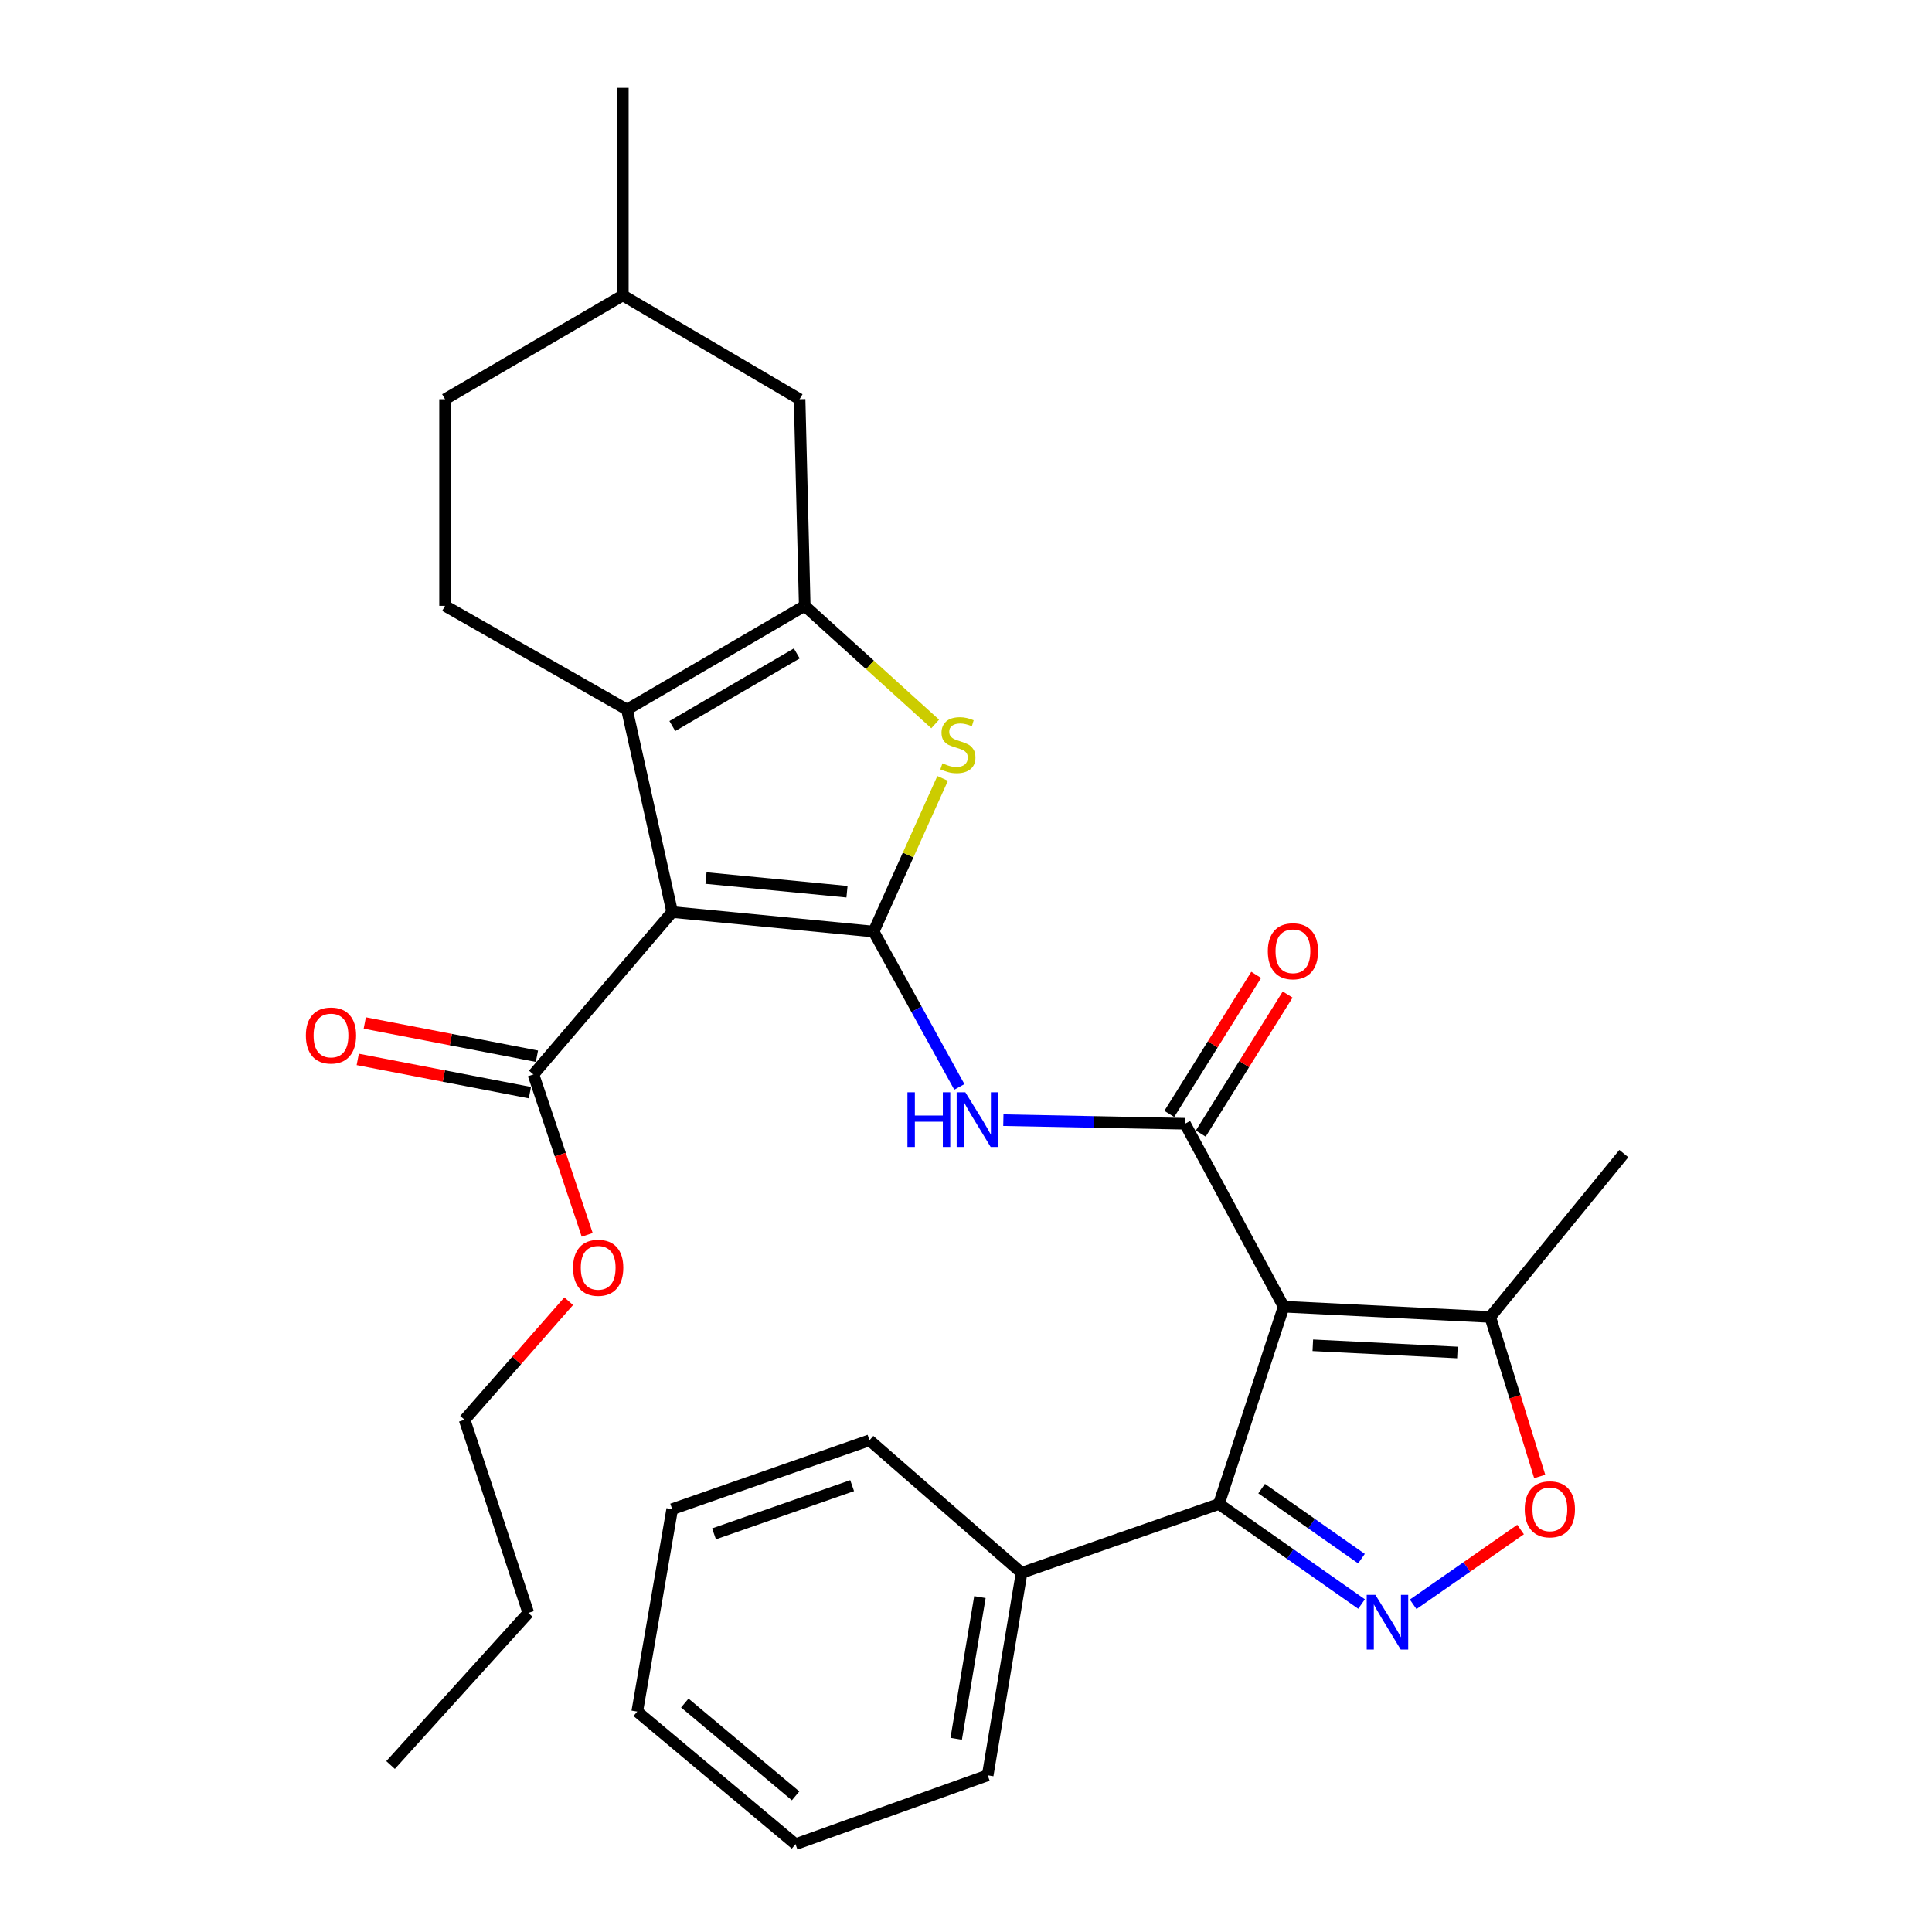<?xml version='1.0' encoding='iso-8859-1'?>
<svg version='1.1' baseProfile='full'
              xmlns='http://www.w3.org/2000/svg'
                      xmlns:rdkit='http://www.rdkit.org/xml'
                      xmlns:xlink='http://www.w3.org/1999/xlink'
                  xml:space='preserve'
width='1000px' height='1000px' viewBox='0 0 1000 1000'>
<!-- END OF HEADER -->
<rect style='opacity:1.0;fill:#FFFFFF;stroke:none' width='1000' height='1000' x='0' y='0'> </rect>
<path class='bond-0' d='M 452.188,482.192 L 347.925,472.078' style='fill:none;fill-rule:evenodd;stroke:#000000;stroke-width:6px;stroke-linecap:butt;stroke-linejoin:miter;stroke-opacity:1' />
<path class='bond-0' d='M 438.403,461.56 L 365.419,454.479' style='fill:none;fill-rule:evenodd;stroke:#000000;stroke-width:6px;stroke-linecap:butt;stroke-linejoin:miter;stroke-opacity:1' />
<path class='bond-5' d='M 452.188,482.192 L 470.047,442.547' style='fill:none;fill-rule:evenodd;stroke:#000000;stroke-width:6px;stroke-linecap:butt;stroke-linejoin:miter;stroke-opacity:1' />
<path class='bond-5' d='M 470.047,442.547 L 487.906,402.901' style='fill:none;fill-rule:evenodd;stroke:#CCCC00;stroke-width:6px;stroke-linecap:butt;stroke-linejoin:miter;stroke-opacity:1' />
<path class='bond-8' d='M 452.188,482.192 L 474.374,522.387' style='fill:none;fill-rule:evenodd;stroke:#000000;stroke-width:6px;stroke-linecap:butt;stroke-linejoin:miter;stroke-opacity:1' />
<path class='bond-8' d='M 474.374,522.387 L 496.559,562.581' style='fill:none;fill-rule:evenodd;stroke:#0000FF;stroke-width:6px;stroke-linecap:butt;stroke-linejoin:miter;stroke-opacity:1' />
<path class='bond-3' d='M 347.925,472.078 L 324.516,367.27' style='fill:none;fill-rule:evenodd;stroke:#000000;stroke-width:6px;stroke-linecap:butt;stroke-linejoin:miter;stroke-opacity:1' />
<path class='bond-11' d='M 347.925,472.078 L 276.097,556.122' style='fill:none;fill-rule:evenodd;stroke:#000000;stroke-width:6px;stroke-linecap:butt;stroke-linejoin:miter;stroke-opacity:1' />
<path class='bond-1' d='M 664.427,676.336 L 613.362,581.644' style='fill:none;fill-rule:evenodd;stroke:#000000;stroke-width:6px;stroke-linecap:butt;stroke-linejoin:miter;stroke-opacity:1' />
<path class='bond-7' d='M 664.427,676.336 L 630.914,778.455' style='fill:none;fill-rule:evenodd;stroke:#000000;stroke-width:6px;stroke-linecap:butt;stroke-linejoin:miter;stroke-opacity:1' />
<path class='bond-10' d='M 664.427,676.336 L 771.347,681.66' style='fill:none;fill-rule:evenodd;stroke:#000000;stroke-width:6px;stroke-linecap:butt;stroke-linejoin:miter;stroke-opacity:1' />
<path class='bond-10' d='M 679.51,696.316 L 754.354,700.043' style='fill:none;fill-rule:evenodd;stroke:#000000;stroke-width:6px;stroke-linecap:butt;stroke-linejoin:miter;stroke-opacity:1' />
<path class='bond-2' d='M 613.362,581.644 L 566.349,580.715' style='fill:none;fill-rule:evenodd;stroke:#000000;stroke-width:6px;stroke-linecap:butt;stroke-linejoin:miter;stroke-opacity:1' />
<path class='bond-2' d='M 566.349,580.715 L 519.336,579.786' style='fill:none;fill-rule:evenodd;stroke:#0000FF;stroke-width:6px;stroke-linecap:butt;stroke-linejoin:miter;stroke-opacity:1' />
<path class='bond-14' d='M 621.505,586.733 L 643.996,550.752' style='fill:none;fill-rule:evenodd;stroke:#000000;stroke-width:6px;stroke-linecap:butt;stroke-linejoin:miter;stroke-opacity:1' />
<path class='bond-14' d='M 643.996,550.752 L 666.488,514.77' style='fill:none;fill-rule:evenodd;stroke:#FF0000;stroke-width:6px;stroke-linecap:butt;stroke-linejoin:miter;stroke-opacity:1' />
<path class='bond-14' d='M 605.22,576.554 L 627.711,540.572' style='fill:none;fill-rule:evenodd;stroke:#000000;stroke-width:6px;stroke-linecap:butt;stroke-linejoin:miter;stroke-opacity:1' />
<path class='bond-14' d='M 627.711,540.572 L 650.202,504.591' style='fill:none;fill-rule:evenodd;stroke:#FF0000;stroke-width:6px;stroke-linecap:butt;stroke-linejoin:miter;stroke-opacity:1' />
<path class='bond-12' d='M 324.516,367.27 L 230.367,313.57' style='fill:none;fill-rule:evenodd;stroke:#000000;stroke-width:6px;stroke-linecap:butt;stroke-linejoin:miter;stroke-opacity:1' />
<path class='bond-30' d='M 324.516,367.27 L 416.53,313.57' style='fill:none;fill-rule:evenodd;stroke:#000000;stroke-width:6px;stroke-linecap:butt;stroke-linejoin:miter;stroke-opacity:1' />
<path class='bond-30' d='M 347.998,375.803 L 412.408,338.213' style='fill:none;fill-rule:evenodd;stroke:#000000;stroke-width:6px;stroke-linecap:butt;stroke-linejoin:miter;stroke-opacity:1' />
<path class='bond-4' d='M 416.53,313.57 L 450.291,344.146' style='fill:none;fill-rule:evenodd;stroke:#000000;stroke-width:6px;stroke-linecap:butt;stroke-linejoin:miter;stroke-opacity:1' />
<path class='bond-4' d='M 450.291,344.146 L 484.051,374.721' style='fill:none;fill-rule:evenodd;stroke:#CCCC00;stroke-width:6px;stroke-linecap:butt;stroke-linejoin:miter;stroke-opacity:1' />
<path class='bond-13' d='M 416.53,313.57 L 413.873,206.629' style='fill:none;fill-rule:evenodd;stroke:#000000;stroke-width:6px;stroke-linecap:butt;stroke-linejoin:miter;stroke-opacity:1' />
<path class='bond-6' d='M 704.744,830.243 L 667.829,804.349' style='fill:none;fill-rule:evenodd;stroke:#0000FF;stroke-width:6px;stroke-linecap:butt;stroke-linejoin:miter;stroke-opacity:1' />
<path class='bond-6' d='M 667.829,804.349 L 630.914,778.455' style='fill:none;fill-rule:evenodd;stroke:#000000;stroke-width:6px;stroke-linecap:butt;stroke-linejoin:miter;stroke-opacity:1' />
<path class='bond-6' d='M 704.699,806.752 L 678.858,788.626' style='fill:none;fill-rule:evenodd;stroke:#0000FF;stroke-width:6px;stroke-linecap:butt;stroke-linejoin:miter;stroke-opacity:1' />
<path class='bond-6' d='M 678.858,788.626 L 653.017,770.5' style='fill:none;fill-rule:evenodd;stroke:#000000;stroke-width:6px;stroke-linecap:butt;stroke-linejoin:miter;stroke-opacity:1' />
<path class='bond-32' d='M 731.449,830.386 L 759.248,811.034' style='fill:none;fill-rule:evenodd;stroke:#0000FF;stroke-width:6px;stroke-linecap:butt;stroke-linejoin:miter;stroke-opacity:1' />
<path class='bond-32' d='M 759.248,811.034 L 787.048,791.683' style='fill:none;fill-rule:evenodd;stroke:#FF0000;stroke-width:6px;stroke-linecap:butt;stroke-linejoin:miter;stroke-opacity:1' />
<path class='bond-15' d='M 630.914,778.455 L 528.774,814.102' style='fill:none;fill-rule:evenodd;stroke:#000000;stroke-width:6px;stroke-linecap:butt;stroke-linejoin:miter;stroke-opacity:1' />
<path class='bond-9' d='M 796.954,764.209 L 784.15,722.935' style='fill:none;fill-rule:evenodd;stroke:#FF0000;stroke-width:6px;stroke-linecap:butt;stroke-linejoin:miter;stroke-opacity:1' />
<path class='bond-9' d='M 784.15,722.935 L 771.347,681.66' style='fill:none;fill-rule:evenodd;stroke:#000000;stroke-width:6px;stroke-linecap:butt;stroke-linejoin:miter;stroke-opacity:1' />
<path class='bond-20' d='M 771.347,681.66 L 840.496,597.093' style='fill:none;fill-rule:evenodd;stroke:#000000;stroke-width:6px;stroke-linecap:butt;stroke-linejoin:miter;stroke-opacity:1' />
<path class='bond-16' d='M 277.917,546.693 L 233.364,538.091' style='fill:none;fill-rule:evenodd;stroke:#000000;stroke-width:6px;stroke-linecap:butt;stroke-linejoin:miter;stroke-opacity:1' />
<path class='bond-16' d='M 233.364,538.091 L 188.81,529.489' style='fill:none;fill-rule:evenodd;stroke:#FF0000;stroke-width:6px;stroke-linecap:butt;stroke-linejoin:miter;stroke-opacity:1' />
<path class='bond-16' d='M 274.277,565.55 L 229.723,556.948' style='fill:none;fill-rule:evenodd;stroke:#000000;stroke-width:6px;stroke-linecap:butt;stroke-linejoin:miter;stroke-opacity:1' />
<path class='bond-16' d='M 229.723,556.948 L 185.169,548.346' style='fill:none;fill-rule:evenodd;stroke:#FF0000;stroke-width:6px;stroke-linecap:butt;stroke-linejoin:miter;stroke-opacity:1' />
<path class='bond-17' d='M 276.097,556.122 L 290.017,597.641' style='fill:none;fill-rule:evenodd;stroke:#000000;stroke-width:6px;stroke-linecap:butt;stroke-linejoin:miter;stroke-opacity:1' />
<path class='bond-17' d='M 290.017,597.641 L 303.936,639.161' style='fill:none;fill-rule:evenodd;stroke:#FF0000;stroke-width:6px;stroke-linecap:butt;stroke-linejoin:miter;stroke-opacity:1' />
<path class='bond-18' d='M 230.367,313.57 L 230.367,206.629' style='fill:none;fill-rule:evenodd;stroke:#000000;stroke-width:6px;stroke-linecap:butt;stroke-linejoin:miter;stroke-opacity:1' />
<path class='bond-19' d='M 413.873,206.629 L 322.382,152.897' style='fill:none;fill-rule:evenodd;stroke:#000000;stroke-width:6px;stroke-linecap:butt;stroke-linejoin:miter;stroke-opacity:1' />
<path class='bond-21' d='M 528.774,814.102 L 511.233,918.888' style='fill:none;fill-rule:evenodd;stroke:#000000;stroke-width:6px;stroke-linecap:butt;stroke-linejoin:miter;stroke-opacity:1' />
<path class='bond-21' d='M 507.201,826.649 L 494.923,899.999' style='fill:none;fill-rule:evenodd;stroke:#000000;stroke-width:6px;stroke-linecap:butt;stroke-linejoin:miter;stroke-opacity:1' />
<path class='bond-22' d='M 528.774,814.102 L 450.054,745.486' style='fill:none;fill-rule:evenodd;stroke:#000000;stroke-width:6px;stroke-linecap:butt;stroke-linejoin:miter;stroke-opacity:1' />
<path class='bond-23' d='M 294.358,673.497 L 267.415,704.178' style='fill:none;fill-rule:evenodd;stroke:#FF0000;stroke-width:6px;stroke-linecap:butt;stroke-linejoin:miter;stroke-opacity:1' />
<path class='bond-23' d='M 267.415,704.178 L 240.471,734.859' style='fill:none;fill-rule:evenodd;stroke:#000000;stroke-width:6px;stroke-linecap:butt;stroke-linejoin:miter;stroke-opacity:1' />
<path class='bond-31' d='M 230.367,206.629 L 322.382,152.897' style='fill:none;fill-rule:evenodd;stroke:#000000;stroke-width:6px;stroke-linecap:butt;stroke-linejoin:miter;stroke-opacity:1' />
<path class='bond-24' d='M 322.382,152.897 L 322.382,45.455' style='fill:none;fill-rule:evenodd;stroke:#000000;stroke-width:6px;stroke-linecap:butt;stroke-linejoin:miter;stroke-opacity:1' />
<path class='bond-28' d='M 511.233,918.888 L 411.761,954.545' style='fill:none;fill-rule:evenodd;stroke:#000000;stroke-width:6px;stroke-linecap:butt;stroke-linejoin:miter;stroke-opacity:1' />
<path class='bond-27' d='M 450.054,745.486 L 347.925,781.133' style='fill:none;fill-rule:evenodd;stroke:#000000;stroke-width:6px;stroke-linecap:butt;stroke-linejoin:miter;stroke-opacity:1' />
<path class='bond-27' d='M 441.063,768.965 L 369.573,793.918' style='fill:none;fill-rule:evenodd;stroke:#000000;stroke-width:6px;stroke-linecap:butt;stroke-linejoin:miter;stroke-opacity:1' />
<path class='bond-25' d='M 240.471,734.859 L 273.451,834.843' style='fill:none;fill-rule:evenodd;stroke:#000000;stroke-width:6px;stroke-linecap:butt;stroke-linejoin:miter;stroke-opacity:1' />
<path class='bond-26' d='M 273.451,834.843 L 202.157,913.574' style='fill:none;fill-rule:evenodd;stroke:#000000;stroke-width:6px;stroke-linecap:butt;stroke-linejoin:miter;stroke-opacity:1' />
<path class='bond-29' d='M 347.925,781.133 L 329.829,885.919' style='fill:none;fill-rule:evenodd;stroke:#000000;stroke-width:6px;stroke-linecap:butt;stroke-linejoin:miter;stroke-opacity:1' />
<path class='bond-33' d='M 411.761,954.545 L 329.829,885.919' style='fill:none;fill-rule:evenodd;stroke:#000000;stroke-width:6px;stroke-linecap:butt;stroke-linejoin:miter;stroke-opacity:1' />
<path class='bond-33' d='M 411.803,929.529 L 354.451,881.49' style='fill:none;fill-rule:evenodd;stroke:#000000;stroke-width:6px;stroke-linecap:butt;stroke-linejoin:miter;stroke-opacity:1' />
<path  class='atom-6' d='M 487.805 395.086
Q 488.125 395.206, 489.445 395.766
Q 490.765 396.326, 492.205 396.686
Q 493.685 397.006, 495.125 397.006
Q 497.805 397.006, 499.365 395.726
Q 500.925 394.406, 500.925 392.126
Q 500.925 390.566, 500.125 389.606
Q 499.365 388.646, 498.165 388.126
Q 496.965 387.606, 494.965 387.006
Q 492.445 386.246, 490.925 385.526
Q 489.445 384.806, 488.365 383.286
Q 487.325 381.766, 487.325 379.206
Q 487.325 375.646, 489.725 373.446
Q 492.165 371.246, 496.965 371.246
Q 500.245 371.246, 503.965 372.806
L 503.045 375.886
Q 499.645 374.486, 497.085 374.486
Q 494.325 374.486, 492.805 375.646
Q 491.285 376.766, 491.325 378.726
Q 491.325 380.246, 492.085 381.166
Q 492.885 382.086, 494.005 382.606
Q 495.165 383.126, 497.085 383.726
Q 499.645 384.526, 501.165 385.326
Q 502.685 386.126, 503.765 387.766
Q 504.885 389.366, 504.885 392.126
Q 504.885 396.046, 502.245 398.166
Q 499.645 400.246, 495.285 400.246
Q 492.765 400.246, 490.845 399.686
Q 488.965 399.166, 486.725 398.246
L 487.805 395.086
' fill='#CCCC00'/>
<path  class='atom-7' d='M 711.888 825.485
L 721.168 840.485
Q 722.088 841.965, 723.568 844.645
Q 725.048 847.325, 725.128 847.485
L 725.128 825.485
L 728.888 825.485
L 728.888 853.805
L 725.008 853.805
L 715.048 837.405
Q 713.888 835.485, 712.648 833.285
Q 711.448 831.085, 711.088 830.405
L 711.088 853.805
L 707.408 853.805
L 707.408 825.485
L 711.888 825.485
' fill='#0000FF'/>
<path  class='atom-9' d='M 469.689 565.36
L 473.529 565.36
L 473.529 577.4
L 488.009 577.4
L 488.009 565.36
L 491.849 565.36
L 491.849 593.68
L 488.009 593.68
L 488.009 580.6
L 473.529 580.6
L 473.529 593.68
L 469.689 593.68
L 469.689 565.36
' fill='#0000FF'/>
<path  class='atom-9' d='M 499.649 565.36
L 508.929 580.36
Q 509.849 581.84, 511.329 584.52
Q 512.809 587.2, 512.889 587.36
L 512.889 565.36
L 516.649 565.36
L 516.649 593.68
L 512.769 593.68
L 502.809 577.28
Q 501.649 575.36, 500.409 573.16
Q 499.209 570.96, 498.849 570.28
L 498.849 593.68
L 495.169 593.68
L 495.169 565.36
L 499.649 565.36
' fill='#0000FF'/>
<path  class='atom-10' d='M 789.203 781.213
Q 789.203 774.413, 792.563 770.613
Q 795.923 766.813, 802.203 766.813
Q 808.483 766.813, 811.843 770.613
Q 815.203 774.413, 815.203 781.213
Q 815.203 788.093, 811.803 792.013
Q 808.403 795.893, 802.203 795.893
Q 795.963 795.893, 792.563 792.013
Q 789.203 788.133, 789.203 781.213
M 802.203 792.693
Q 806.523 792.693, 808.843 789.813
Q 811.203 786.893, 811.203 781.213
Q 811.203 775.653, 808.843 772.853
Q 806.523 770.013, 802.203 770.013
Q 797.883 770.013, 795.523 772.813
Q 793.203 775.613, 793.203 781.213
Q 793.203 786.933, 795.523 789.813
Q 797.883 792.693, 802.203 792.693
' fill='#FF0000'/>
<path  class='atom-15' d='M 656.218 492.366
Q 656.218 485.566, 659.578 481.766
Q 662.938 477.966, 669.218 477.966
Q 675.498 477.966, 678.858 481.766
Q 682.218 485.566, 682.218 492.366
Q 682.218 499.246, 678.818 503.166
Q 675.418 507.046, 669.218 507.046
Q 662.978 507.046, 659.578 503.166
Q 656.218 499.286, 656.218 492.366
M 669.218 503.846
Q 673.538 503.846, 675.858 500.966
Q 678.218 498.046, 678.218 492.366
Q 678.218 486.806, 675.858 484.006
Q 673.538 481.166, 669.218 481.166
Q 664.898 481.166, 662.538 483.966
Q 660.218 486.766, 660.218 492.366
Q 660.218 498.086, 662.538 500.966
Q 664.898 503.846, 669.218 503.846
' fill='#FF0000'/>
<path  class='atom-17' d='M 158.322 535.972
Q 158.322 529.172, 161.682 525.372
Q 165.042 521.572, 171.322 521.572
Q 177.602 521.572, 180.962 525.372
Q 184.322 529.172, 184.322 535.972
Q 184.322 542.852, 180.922 546.772
Q 177.522 550.652, 171.322 550.652
Q 165.082 550.652, 161.682 546.772
Q 158.322 542.892, 158.322 535.972
M 171.322 547.452
Q 175.642 547.452, 177.962 544.572
Q 180.322 541.652, 180.322 535.972
Q 180.322 530.412, 177.962 527.612
Q 175.642 524.772, 171.322 524.772
Q 167.002 524.772, 164.642 527.572
Q 162.322 530.372, 162.322 535.972
Q 162.322 541.692, 164.642 544.572
Q 167.002 547.452, 171.322 547.452
' fill='#FF0000'/>
<path  class='atom-18' d='M 296.621 656.197
Q 296.621 649.397, 299.981 645.597
Q 303.341 641.797, 309.621 641.797
Q 315.901 641.797, 319.261 645.597
Q 322.621 649.397, 322.621 656.197
Q 322.621 663.077, 319.221 666.997
Q 315.821 670.877, 309.621 670.877
Q 303.381 670.877, 299.981 666.997
Q 296.621 663.117, 296.621 656.197
M 309.621 667.677
Q 313.941 667.677, 316.261 664.797
Q 318.621 661.877, 318.621 656.197
Q 318.621 650.637, 316.261 647.837
Q 313.941 644.997, 309.621 644.997
Q 305.301 644.997, 302.941 647.797
Q 300.621 650.597, 300.621 656.197
Q 300.621 661.917, 302.941 664.797
Q 305.301 667.677, 309.621 667.677
' fill='#FF0000'/>
</svg>
